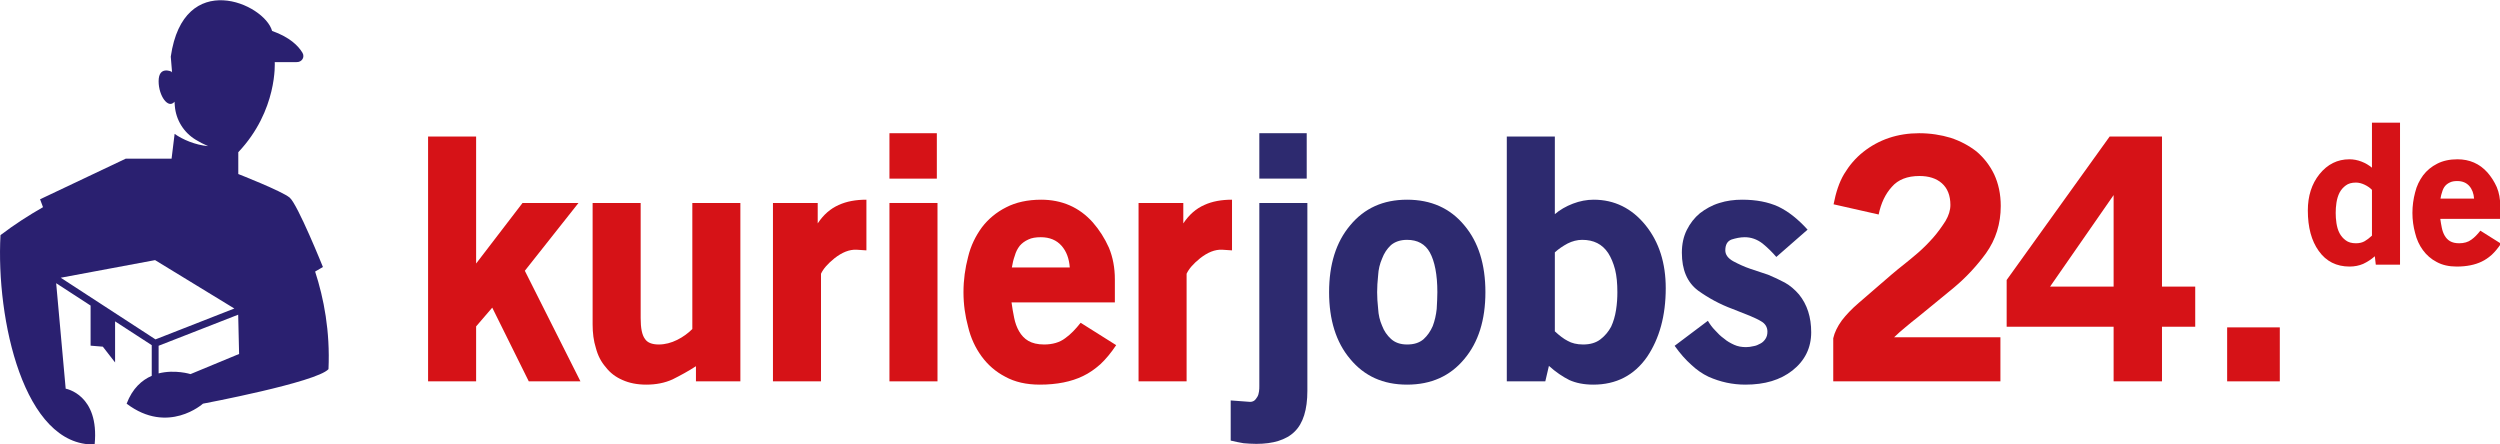 <?xml version="1.0" encoding="UTF-8" standalone="no"?>
<!DOCTYPE svg PUBLIC "-//W3C//DTD SVG 1.1//EN" "http://www.w3.org/Graphics/SVG/1.1/DTD/svg11.dtd">
<svg width="100%" height="100%" viewBox="0 0 1013 180" version="1.1" xmlns="http://www.w3.org/2000/svg" xmlns:xlink="http://www.w3.org/1999/xlink" xml:space="preserve" xmlns:serif="http://www.serif.com/" style="fill-rule:evenodd;clip-rule:evenodd;stroke-linejoin:round;stroke-miterlimit:2;">
    <g id="kurierjobs24-de" transform="matrix(1,0,0,1,-615.373,-704.259)">
        <g transform="matrix(4.167,0,0,4.167,-365.942,171.055)">
            <g transform="matrix(32,0,0,32,275.427,164.689)">
                <path d="M0.359,0.011L0.516,0.011L0.347,-0.325L0.51,-0.531L0.34,-0.531L0.199,-0.347L0.199,-0.733L0.053,-0.733L0.053,0.011L0.199,0.011L0.199,-0.156L0.248,-0.213L0.359,0.011Z" style="fill:rgb(214,18,23);fill-rule:nonzero;"/>
            </g>
            <g transform="matrix(32,0,0,32,291.427,164.689)">
                <path d="M0.367,0.011L0.502,0.011L0.502,-0.531L0.356,-0.531L0.356,-0.148C0.343,-0.135 0.328,-0.124 0.31,-0.115C0.292,-0.106 0.273,-0.101 0.254,-0.101C0.233,-0.101 0.219,-0.107 0.212,-0.118C0.203,-0.13 0.199,-0.151 0.199,-0.181L0.199,-0.531L0.053,-0.531L0.053,-0.162C0.053,-0.136 0.056,-0.112 0.063,-0.09C0.069,-0.067 0.079,-0.048 0.093,-0.032C0.106,-0.015 0.123,-0.002 0.144,0.007C0.164,0.016 0.188,0.021 0.216,0.021C0.245,0.021 0.272,0.016 0.296,0.005C0.32,-0.007 0.344,-0.02 0.367,-0.035L0.367,0.011Z" style="fill:rgb(214,18,23);fill-rule:nonzero;"/>
            </g>
            <g transform="matrix(32,0,0,32,309.219,164.689)">
                <path d="M0.299,-0.389L0.329,-0.387L0.329,-0.541C0.297,-0.541 0.269,-0.536 0.245,-0.525C0.22,-0.514 0.199,-0.496 0.181,-0.469L0.181,-0.531L0.045,-0.531L0.045,0.011L0.191,0.011L0.191,-0.316C0.198,-0.331 0.211,-0.346 0.232,-0.363C0.255,-0.381 0.277,-0.39 0.299,-0.389Z" style="fill:rgb(214,18,23);fill-rule:nonzero;"/>
            </g>
            <g transform="matrix(32,0,0,32,319.875,164.689)">
                <path d="M0.066,-0.605L0.21,-0.605L0.21,-0.743L0.066,-0.743L0.066,-0.605ZM0.066,0.011L0.212,0.011L0.212,-0.531L0.066,-0.531L0.066,0.011Z" style="fill:rgb(214,18,23);fill-rule:nonzero;"/>
            </g>
            <g transform="matrix(32,0,0,32,328.77,164.689)">
                <path d="M0.376,-0.005C0.395,-0.014 0.412,-0.026 0.429,-0.041C0.445,-0.056 0.461,-0.075 0.477,-0.099L0.369,-0.167C0.354,-0.148 0.339,-0.132 0.322,-0.12C0.305,-0.107 0.283,-0.101 0.258,-0.101C0.238,-0.101 0.222,-0.105 0.21,-0.112C0.198,-0.119 0.189,-0.129 0.182,-0.141C0.175,-0.153 0.17,-0.167 0.167,-0.182C0.164,-0.197 0.161,-0.213 0.159,-0.229L0.473,-0.229L0.473,-0.299C0.473,-0.334 0.467,-0.366 0.455,-0.395C0.442,-0.424 0.426,-0.449 0.406,-0.472C0.365,-0.518 0.312,-0.541 0.249,-0.541C0.208,-0.541 0.172,-0.533 0.143,-0.518C0.113,-0.503 0.088,-0.482 0.069,-0.457C0.05,-0.431 0.035,-0.401 0.027,-0.367C0.018,-0.333 0.013,-0.297 0.013,-0.26C0.013,-0.223 0.018,-0.188 0.027,-0.155C0.035,-0.121 0.049,-0.091 0.068,-0.065C0.087,-0.039 0.111,-0.018 0.14,-0.003C0.169,0.013 0.204,0.021 0.245,0.021C0.297,0.021 0.341,0.012 0.376,-0.005ZM0.311,-0.401C0.326,-0.384 0.334,-0.362 0.336,-0.335L0.16,-0.335C0.162,-0.348 0.165,-0.36 0.169,-0.371C0.172,-0.382 0.177,-0.392 0.184,-0.401C0.191,-0.409 0.199,-0.415 0.21,-0.42C0.22,-0.425 0.233,-0.427 0.248,-0.427C0.275,-0.427 0.296,-0.418 0.311,-0.401Z" style="fill:rgb(214,18,23);fill-rule:nonzero;"/>
            </g>
            <g transform="matrix(32,0,0,32,344.77,164.689)">
                <path d="M0.299,-0.389L0.329,-0.387L0.329,-0.541C0.297,-0.541 0.269,-0.536 0.245,-0.525C0.22,-0.514 0.199,-0.496 0.181,-0.469L0.181,-0.531L0.045,-0.531L0.045,0.011L0.191,0.011L0.191,-0.316C0.198,-0.331 0.211,-0.346 0.232,-0.363C0.255,-0.381 0.277,-0.39 0.299,-0.389Z" style="fill:rgb(214,18,23);fill-rule:nonzero;"/>
            </g>
            <g transform="matrix(32,0,0,32,355.426,164.689)">
                <path d="M0.079,-0.605L0.223,-0.605L0.223,-0.743L0.079,-0.743L0.079,-0.605ZM0.186,0.164C0.212,0.139 0.225,0.097 0.225,0.04L0.225,-0.531L0.079,-0.531L0.079,0.025C0.079,0.03 0.079,0.036 0.078,0.042C0.077,0.048 0.076,0.053 0.073,0.058C0.07,0.063 0.067,0.067 0.063,0.07C0.058,0.073 0.053,0.074 0.046,0.073L-0.008,0.069L-0.008,0.191C0.005,0.194 0.018,0.197 0.031,0.199C0.043,0.2 0.056,0.201 0.07,0.201C0.095,0.201 0.118,0.198 0.137,0.192C0.156,0.186 0.173,0.177 0.186,0.164Z" style="fill:rgb(45,42,111);fill-rule:nonzero;"/>
            </g>
            <g transform="matrix(32,0,0,32,364.322,164.689)">
                <path d="M0.424,-0.057C0.467,-0.108 0.488,-0.176 0.488,-0.26C0.488,-0.344 0.467,-0.412 0.424,-0.463C0.381,-0.515 0.323,-0.541 0.25,-0.541C0.177,-0.541 0.12,-0.515 0.077,-0.463C0.034,-0.412 0.013,-0.344 0.013,-0.26C0.013,-0.176 0.034,-0.108 0.077,-0.057C0.12,-0.005 0.177,0.021 0.25,0.021C0.323,0.021 0.381,-0.005 0.424,-0.057ZM0.319,-0.381C0.334,-0.354 0.342,-0.313 0.342,-0.26C0.342,-0.245 0.341,-0.228 0.34,-0.209C0.338,-0.19 0.334,-0.173 0.328,-0.157C0.321,-0.141 0.312,-0.128 0.3,-0.117C0.287,-0.106 0.271,-0.101 0.25,-0.101C0.229,-0.101 0.213,-0.107 0.201,-0.118C0.189,-0.129 0.18,-0.142 0.174,-0.158C0.167,-0.174 0.163,-0.191 0.162,-0.21C0.16,-0.228 0.159,-0.245 0.159,-0.26C0.159,-0.275 0.16,-0.292 0.162,-0.311C0.163,-0.329 0.167,-0.346 0.174,-0.362C0.18,-0.378 0.189,-0.392 0.201,-0.403C0.213,-0.413 0.229,-0.419 0.25,-0.419C0.282,-0.419 0.305,-0.406 0.319,-0.381Z" style="fill:rgb(45,42,111);fill-rule:nonzero;"/>
            </g>
            <g transform="matrix(32,0,0,32,380.322,164.689)">
                <path d="M0.479,-0.063C0.517,-0.119 0.536,-0.189 0.536,-0.272C0.536,-0.348 0.516,-0.412 0.475,-0.463C0.433,-0.515 0.38,-0.541 0.317,-0.541C0.296,-0.541 0.275,-0.537 0.254,-0.529C0.233,-0.521 0.214,-0.51 0.199,-0.497L0.199,-0.733L0.053,-0.733L0.053,0.011L0.17,0.011L0.181,-0.036C0.202,-0.017 0.223,-0.003 0.243,0.007C0.263,0.016 0.287,0.021 0.316,0.021C0.385,0.021 0.44,-0.007 0.479,-0.063ZM0.361,-0.379C0.37,-0.365 0.377,-0.348 0.382,-0.329C0.387,-0.309 0.389,-0.286 0.389,-0.26C0.389,-0.243 0.388,-0.225 0.385,-0.206C0.382,-0.187 0.377,-0.17 0.37,-0.155C0.362,-0.14 0.351,-0.127 0.338,-0.117C0.324,-0.106 0.306,-0.101 0.285,-0.101C0.266,-0.101 0.25,-0.105 0.238,-0.112C0.226,-0.118 0.213,-0.128 0.199,-0.141L0.199,-0.381C0.21,-0.391 0.223,-0.4 0.238,-0.408C0.252,-0.415 0.267,-0.419 0.282,-0.419C0.317,-0.419 0.343,-0.406 0.361,-0.379Z" style="fill:rgb(45,42,111);fill-rule:nonzero;"/>
            </g>
            <g transform="matrix(32,0,0,32,398.114,164.689)">
                <path d="M0.365,-0.022C0.403,-0.052 0.422,-0.091 0.422,-0.138C0.422,-0.184 0.41,-0.222 0.385,-0.253C0.372,-0.268 0.358,-0.28 0.342,-0.289C0.325,-0.298 0.308,-0.306 0.291,-0.313C0.273,-0.319 0.255,-0.325 0.237,-0.331C0.219,-0.337 0.202,-0.345 0.185,-0.354C0.169,-0.363 0.161,-0.374 0.161,-0.387C0.161,-0.404 0.167,-0.415 0.18,-0.42C0.193,-0.424 0.206,-0.427 0.22,-0.427C0.239,-0.427 0.257,-0.421 0.274,-0.408C0.29,-0.395 0.304,-0.381 0.316,-0.367L0.411,-0.45C0.382,-0.482 0.353,-0.505 0.322,-0.52C0.291,-0.534 0.255,-0.541 0.212,-0.541C0.188,-0.541 0.165,-0.538 0.143,-0.531C0.12,-0.524 0.101,-0.513 0.084,-0.5C0.067,-0.486 0.054,-0.469 0.044,-0.449C0.034,-0.429 0.029,-0.406 0.029,-0.38C0.029,-0.328 0.045,-0.29 0.078,-0.265C0.11,-0.242 0.145,-0.223 0.183,-0.209C0.204,-0.201 0.221,-0.194 0.236,-0.188C0.25,-0.182 0.261,-0.177 0.269,-0.172C0.282,-0.165 0.289,-0.154 0.289,-0.14C0.289,-0.131 0.287,-0.124 0.283,-0.118C0.279,-0.112 0.274,-0.107 0.268,-0.104C0.261,-0.1 0.254,-0.097 0.247,-0.096C0.239,-0.094 0.231,-0.093 0.224,-0.093C0.211,-0.093 0.199,-0.095 0.188,-0.1C0.177,-0.105 0.166,-0.111 0.157,-0.119C0.147,-0.126 0.138,-0.135 0.13,-0.144C0.121,-0.153 0.114,-0.163 0.108,-0.173L0.007,-0.097C0.024,-0.073 0.041,-0.054 0.058,-0.039C0.074,-0.024 0.091,-0.012 0.11,-0.003C0.146,0.013 0.183,0.021 0.222,0.021C0.281,0.021 0.328,0.007 0.365,-0.022Z" style="fill:rgb(45,42,111);fill-rule:nonzero;"/>
            </g>
            <g transform="matrix(32,0,0,32,412.322,164.689)">
                <path d="M0.509,-0.378C0.539,-0.42 0.554,-0.468 0.554,-0.522C0.554,-0.558 0.547,-0.59 0.534,-0.618C0.521,-0.645 0.503,-0.668 0.481,-0.687C0.458,-0.705 0.432,-0.719 0.402,-0.729C0.372,-0.738 0.34,-0.743 0.306,-0.743C0.241,-0.743 0.184,-0.724 0.136,-0.686C0.112,-0.667 0.093,-0.644 0.078,-0.619C0.063,-0.594 0.053,-0.563 0.046,-0.527L0.183,-0.496C0.19,-0.53 0.203,-0.558 0.223,-0.58C0.242,-0.602 0.27,-0.613 0.307,-0.613C0.335,-0.613 0.358,-0.606 0.375,-0.591C0.392,-0.576 0.401,-0.554 0.401,-0.525C0.401,-0.509 0.396,-0.493 0.386,-0.476C0.375,-0.459 0.363,-0.442 0.349,-0.426C0.334,-0.409 0.319,-0.394 0.303,-0.38C0.287,-0.366 0.273,-0.355 0.262,-0.346C0.235,-0.325 0.211,-0.304 0.188,-0.284C0.165,-0.264 0.143,-0.245 0.122,-0.227C0.101,-0.209 0.084,-0.191 0.071,-0.174C0.058,-0.156 0.049,-0.138 0.045,-0.12L0.045,0.011L0.553,0.011L0.553,-0.123L0.23,-0.123C0.241,-0.134 0.253,-0.144 0.265,-0.154C0.277,-0.164 0.289,-0.174 0.302,-0.184C0.338,-0.213 0.375,-0.244 0.413,-0.275C0.45,-0.306 0.482,-0.341 0.509,-0.378Z" style="fill:rgb(214,18,23);fill-rule:nonzero;"/>
            </g>
            <g transform="matrix(32,0,0,32,430.209,164.689)">
                <path d="M0.485,-0.155L0.586,-0.155L0.586,-0.277L0.485,-0.277L0.485,-0.733L0.326,-0.733L0.013,-0.297L0.013,-0.155L0.338,-0.155L0.338,0.011L0.485,0.011L0.485,-0.155ZM0.338,-0.555L0.338,-0.277L0.145,-0.277L0.338,-0.555Z" style="fill:rgb(214,18,23);fill-rule:nonzero;"/>
            </g>
            <g transform="matrix(32,0,0,32,449.761,164.689)">
                <rect x="0.072" y="-0.153" width="0.16" height="0.164" style="fill:rgb(214,18,23);fill-rule:nonzero;"/>
            </g>
            <g transform="matrix(18.56,0,0,18.56,459.521,153.489)">
                <path d="M0.377,0.011L0.504,0.011L0.504,-0.733L0.357,-0.733L0.357,-0.497C0.341,-0.51 0.323,-0.521 0.302,-0.529C0.281,-0.537 0.26,-0.541 0.239,-0.541C0.176,-0.541 0.124,-0.515 0.082,-0.463C0.041,-0.412 0.021,-0.348 0.021,-0.273C0.021,-0.184 0.04,-0.114 0.078,-0.061C0.117,-0.006 0.171,0.021 0.24,0.021C0.266,0.021 0.29,0.016 0.311,0.007C0.332,-0.003 0.353,-0.016 0.372,-0.033L0.377,0.011ZM0.357,-0.381L0.357,-0.141C0.344,-0.129 0.331,-0.119 0.319,-0.112C0.307,-0.105 0.292,-0.101 0.273,-0.101C0.251,-0.101 0.233,-0.106 0.22,-0.116C0.206,-0.126 0.195,-0.139 0.187,-0.154C0.179,-0.169 0.174,-0.187 0.171,-0.206C0.168,-0.225 0.167,-0.243 0.167,-0.26C0.167,-0.277 0.168,-0.295 0.171,-0.314C0.174,-0.333 0.179,-0.35 0.187,-0.366C0.195,-0.381 0.206,-0.394 0.22,-0.404C0.233,-0.414 0.251,-0.419 0.273,-0.419C0.288,-0.419 0.303,-0.415 0.318,-0.408C0.333,-0.401 0.346,-0.392 0.357,-0.381Z" style="fill:rgb(214,18,23);fill-rule:nonzero;"/>
            </g>
            <g transform="matrix(18.56,0,0,18.56,469.84,153.489)">
                <path d="M0.376,-0.005C0.395,-0.014 0.412,-0.026 0.429,-0.041C0.445,-0.056 0.461,-0.075 0.477,-0.099L0.369,-0.167C0.354,-0.148 0.339,-0.132 0.322,-0.12C0.305,-0.107 0.283,-0.101 0.258,-0.101C0.238,-0.101 0.222,-0.105 0.21,-0.112C0.198,-0.119 0.189,-0.129 0.182,-0.141C0.175,-0.153 0.17,-0.167 0.167,-0.182C0.164,-0.197 0.161,-0.213 0.159,-0.229L0.473,-0.229L0.473,-0.299C0.473,-0.334 0.467,-0.366 0.455,-0.395C0.442,-0.424 0.426,-0.449 0.406,-0.472C0.365,-0.518 0.312,-0.541 0.249,-0.541C0.208,-0.541 0.172,-0.533 0.143,-0.518C0.113,-0.503 0.088,-0.482 0.069,-0.457C0.05,-0.431 0.035,-0.401 0.027,-0.367C0.018,-0.333 0.013,-0.297 0.013,-0.26C0.013,-0.223 0.018,-0.188 0.027,-0.155C0.035,-0.121 0.049,-0.091 0.068,-0.065C0.087,-0.039 0.111,-0.018 0.14,-0.003C0.169,0.013 0.204,0.021 0.245,0.021C0.297,0.021 0.341,0.012 0.376,-0.005ZM0.311,-0.401C0.326,-0.384 0.334,-0.362 0.336,-0.335L0.16,-0.335C0.162,-0.348 0.165,-0.36 0.169,-0.371C0.172,-0.382 0.177,-0.392 0.184,-0.401C0.191,-0.409 0.199,-0.415 0.21,-0.42C0.22,-0.425 0.233,-0.427 0.248,-0.427C0.275,-0.427 0.296,-0.418 0.311,-0.401Z" style="fill:rgb(214,18,23);fill-rule:nonzero;"/>
            </g>
        </g>
        <g id="Logo" transform="matrix(4.102,0,0,4.102,489.312,-1954.31)">
            <path d="M49.55,685.07C49.55,685.07 48.02,684.59 46.4,685L46.4,682.27L54.26,679.2L54.35,683.08L49.55,685.07ZM46.09,681.64L36.73,675.55L46.05,673.81L53.88,678.59L46.09,681.64ZM61.86,674.94L62.63,674.49C62.63,674.49 60.13,668.28 59.34,667.63C58.55,666.98 54.28,665.31 54.28,665.31L54.27,665.31L54.27,663.15C58.18,659.02 57.87,654.25 57.87,654.25L60.03,654.25C60.54,654.27 60.87,653.77 60.61,653.33C60.21,652.66 59.38,651.8 57.61,651.17C56.85,648.45 48.86,644.98 47.6,653.71L47.73,655.28L47.67,655.19C47.67,655.19 46.4,654.59 46.4,656.14C46.4,657.6 47.36,658.92 47.97,658.16L48,658.58C48.11,659.95 48.87,661.19 50.05,661.91C50.42,662.14 50.84,662.36 51.29,662.55C50.01,662.44 48.76,661.89 47.98,661.34L47.68,663.79L43.15,663.79L34.69,667.8L34.98,668.58C33.58,669.38 32.16,670.29 30.78,671.34C30.33,679.66 33.08,692.2 40.08,692.02C40.57,687.08 37.22,686.51 37.22,686.51L36.28,676.09L39.68,678.3L39.68,682.26L40.89,682.36L42.1,683.92L42.1,679.86L45.72,682.21L45.72,685.24C44.75,685.66 43.82,686.47 43.24,687.99C47.33,691.09 50.78,687.99 50.78,687.99C50.78,687.99 61.99,685.88 63.18,684.58C63.35,680.84 62.72,677.58 61.86,674.94" style="fill:rgb(42,32,112);fill-rule:nonzero;"/>
        </g>
    </g>
</svg>
